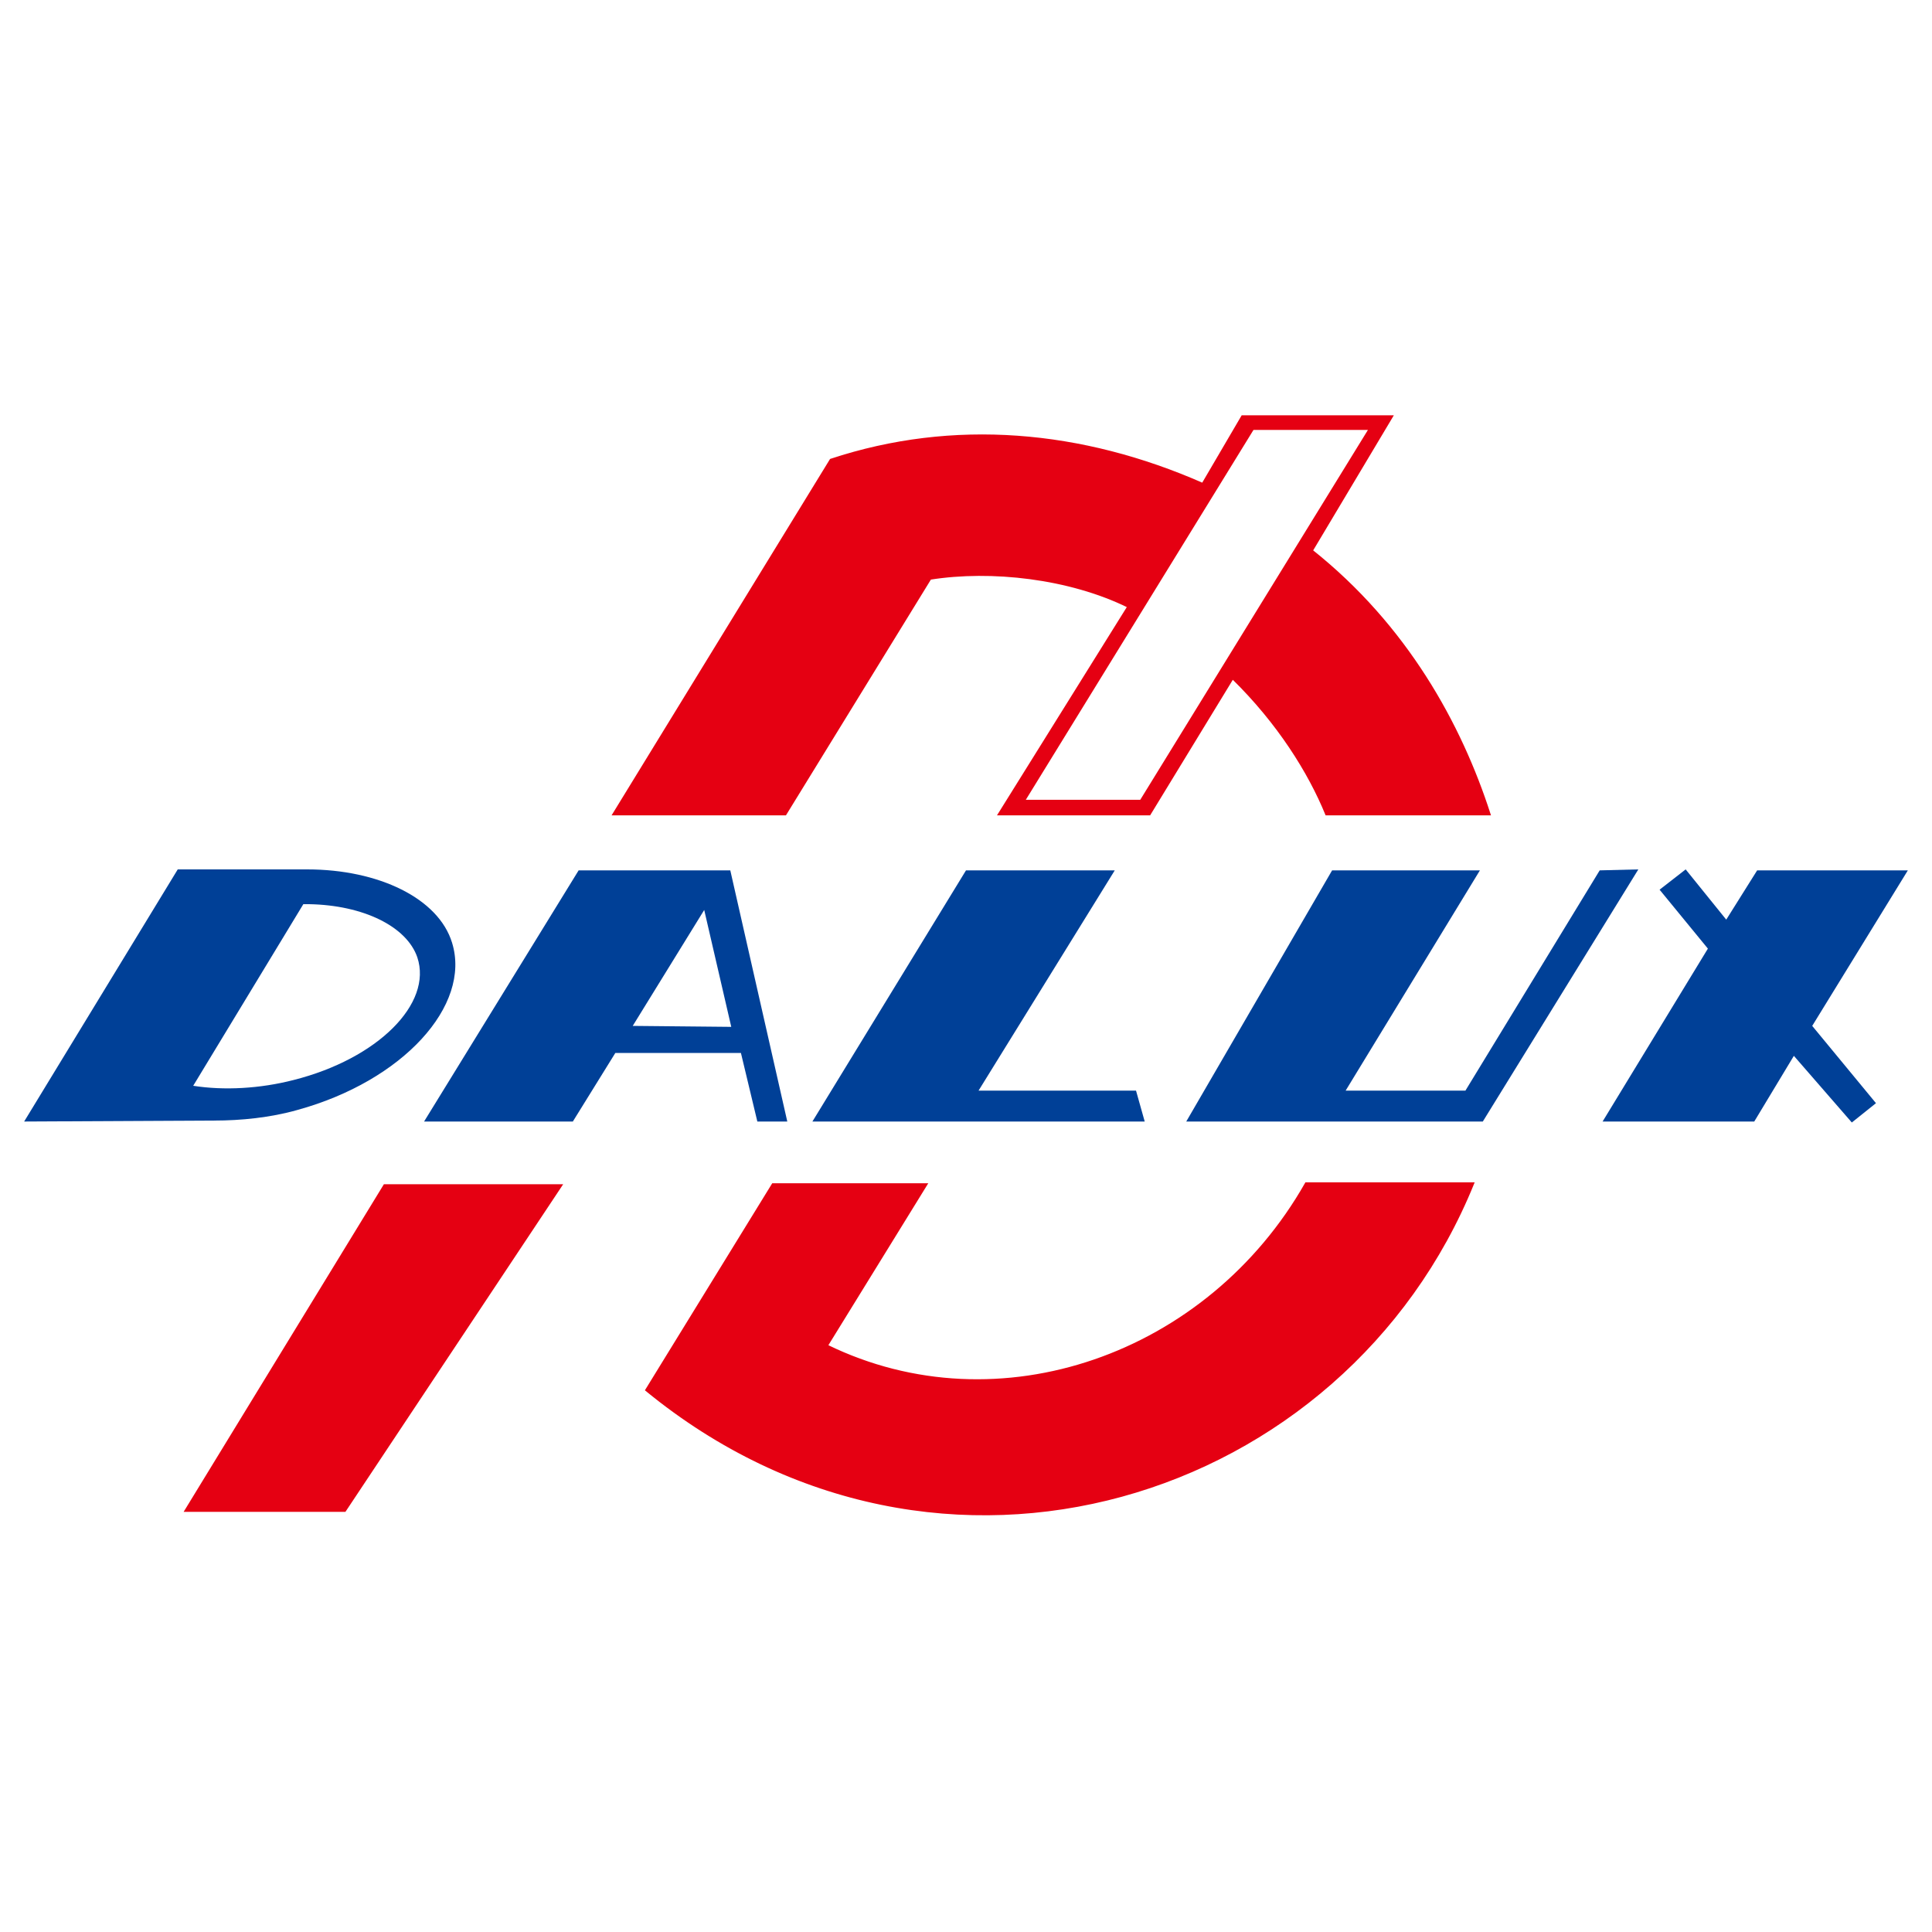 <?xml version="1.0" encoding="utf-8"?>
<!-- Generator: Adobe Illustrator 26.0.1, SVG Export Plug-In . SVG Version: 6.00 Build 0)  -->
<svg version="1.1" id="圖層_1" xmlns="http://www.w3.org/2000/svg" xmlns:xlink="http://www.w3.org/1999/xlink" x="0px" y="0px"
	 viewBox="0 0 200 200" style="enable-background:new 0 0 200 200;" xml:space="preserve">
<style type="text/css">
	.st0{fill-rule:evenodd;clip-rule:evenodd;fill:#E50012;stroke:#E50012;stroke-width:0.215;stroke-miterlimit:22.926;}
	.st1{fill-rule:evenodd;clip-rule:evenodd;fill:#004097;stroke:#004097;stroke-width:3.700000e-03;stroke-miterlimit:22.926;}
</style>
<g>
	<polygon class="st0" points="35.7,156.4 58.1,122.7 39.8,122.7 19.2,156.4 	"/>
	<path class="st0" d="M80,122.6l15.9,0l-10.3,16.7c17.8,8.7,39.5,1,49.6-16.8l17.3,0c-13.3,32.8-55.2,46.3-85.6,21.4L80,122.6z"/>
	<polygon class="st1" points="100,90.1 115.4,90.1 101.3,112.9 117.6,112.9 118.5,116.1 84.1,116.1 	"/>
	<polygon class="st1" points="137.9,90.1 153.2,90.1 139.3,112.9 151.7,112.9 165.6,90.1 169.6,90 153.5,116.1 122.8,116.1 	"/>
	<polygon class="st1" points="174.5,90 178.7,95.2 181.9,90.1 197.5,90.1 187.6,106.2 194.2,114.2 191.7,116.2 185.7,109.3 
		181.6,116.1 165.9,116.1 176.8,98.2 171.8,92.1 	"/>
	<path class="st1" d="M59.3,116.1l4.4-7.1l13,0l1.7,7.1l3.1,0l-5.9-26H59.9l-16,26L59.3,116.1L59.3,116.1z M65.5,106.2l7.4-12
		l2.8,12.1L65.5,106.2z"/>
	<path class="st1" d="M22.2,116l-19.7,0.1L18.4,90l13.4,0c7.4,0,13.6,3,15,7.6c2,6.5-5.1,14.3-16,17.3C28,115.7,24.9,116,22.2,116
		L22.2,116z M20,112.4C20,112.4,20,112.4,20,112.4L20,112.4L20,112.4C20,112.4,20,112.4,20,112.4c3.2,0.5,6.9,0.3,10.4-0.6
		c8.7-2.2,14.4-7.9,12.8-12.7c-1.1-3.2-5.6-5.4-11.2-5.5c-0.2,0-0.4,0-0.6,0l-2,3.3l2-3.3l-2,3.3L20,112.4z"/>
	<path class="st0" d="M86,47.6c12.7-4.2,26-3,38.5,2.5l4.1-7l15.5,0L135.8,57c9.8,7.8,15.4,18,18.4,27.3h-16.9
		c-1.8-4.4-5-9.5-9.7-14.1L119,84.3h-15.6l13.4-21.5c-6.1-3-14.2-3.9-20.5-2.9l-15,24.4H63.5L86,47.6L86,47.6z M129.7,44.4L106,82.9
		h12.1l23.7-38.5H129.7z"/>
</g>
</svg>
